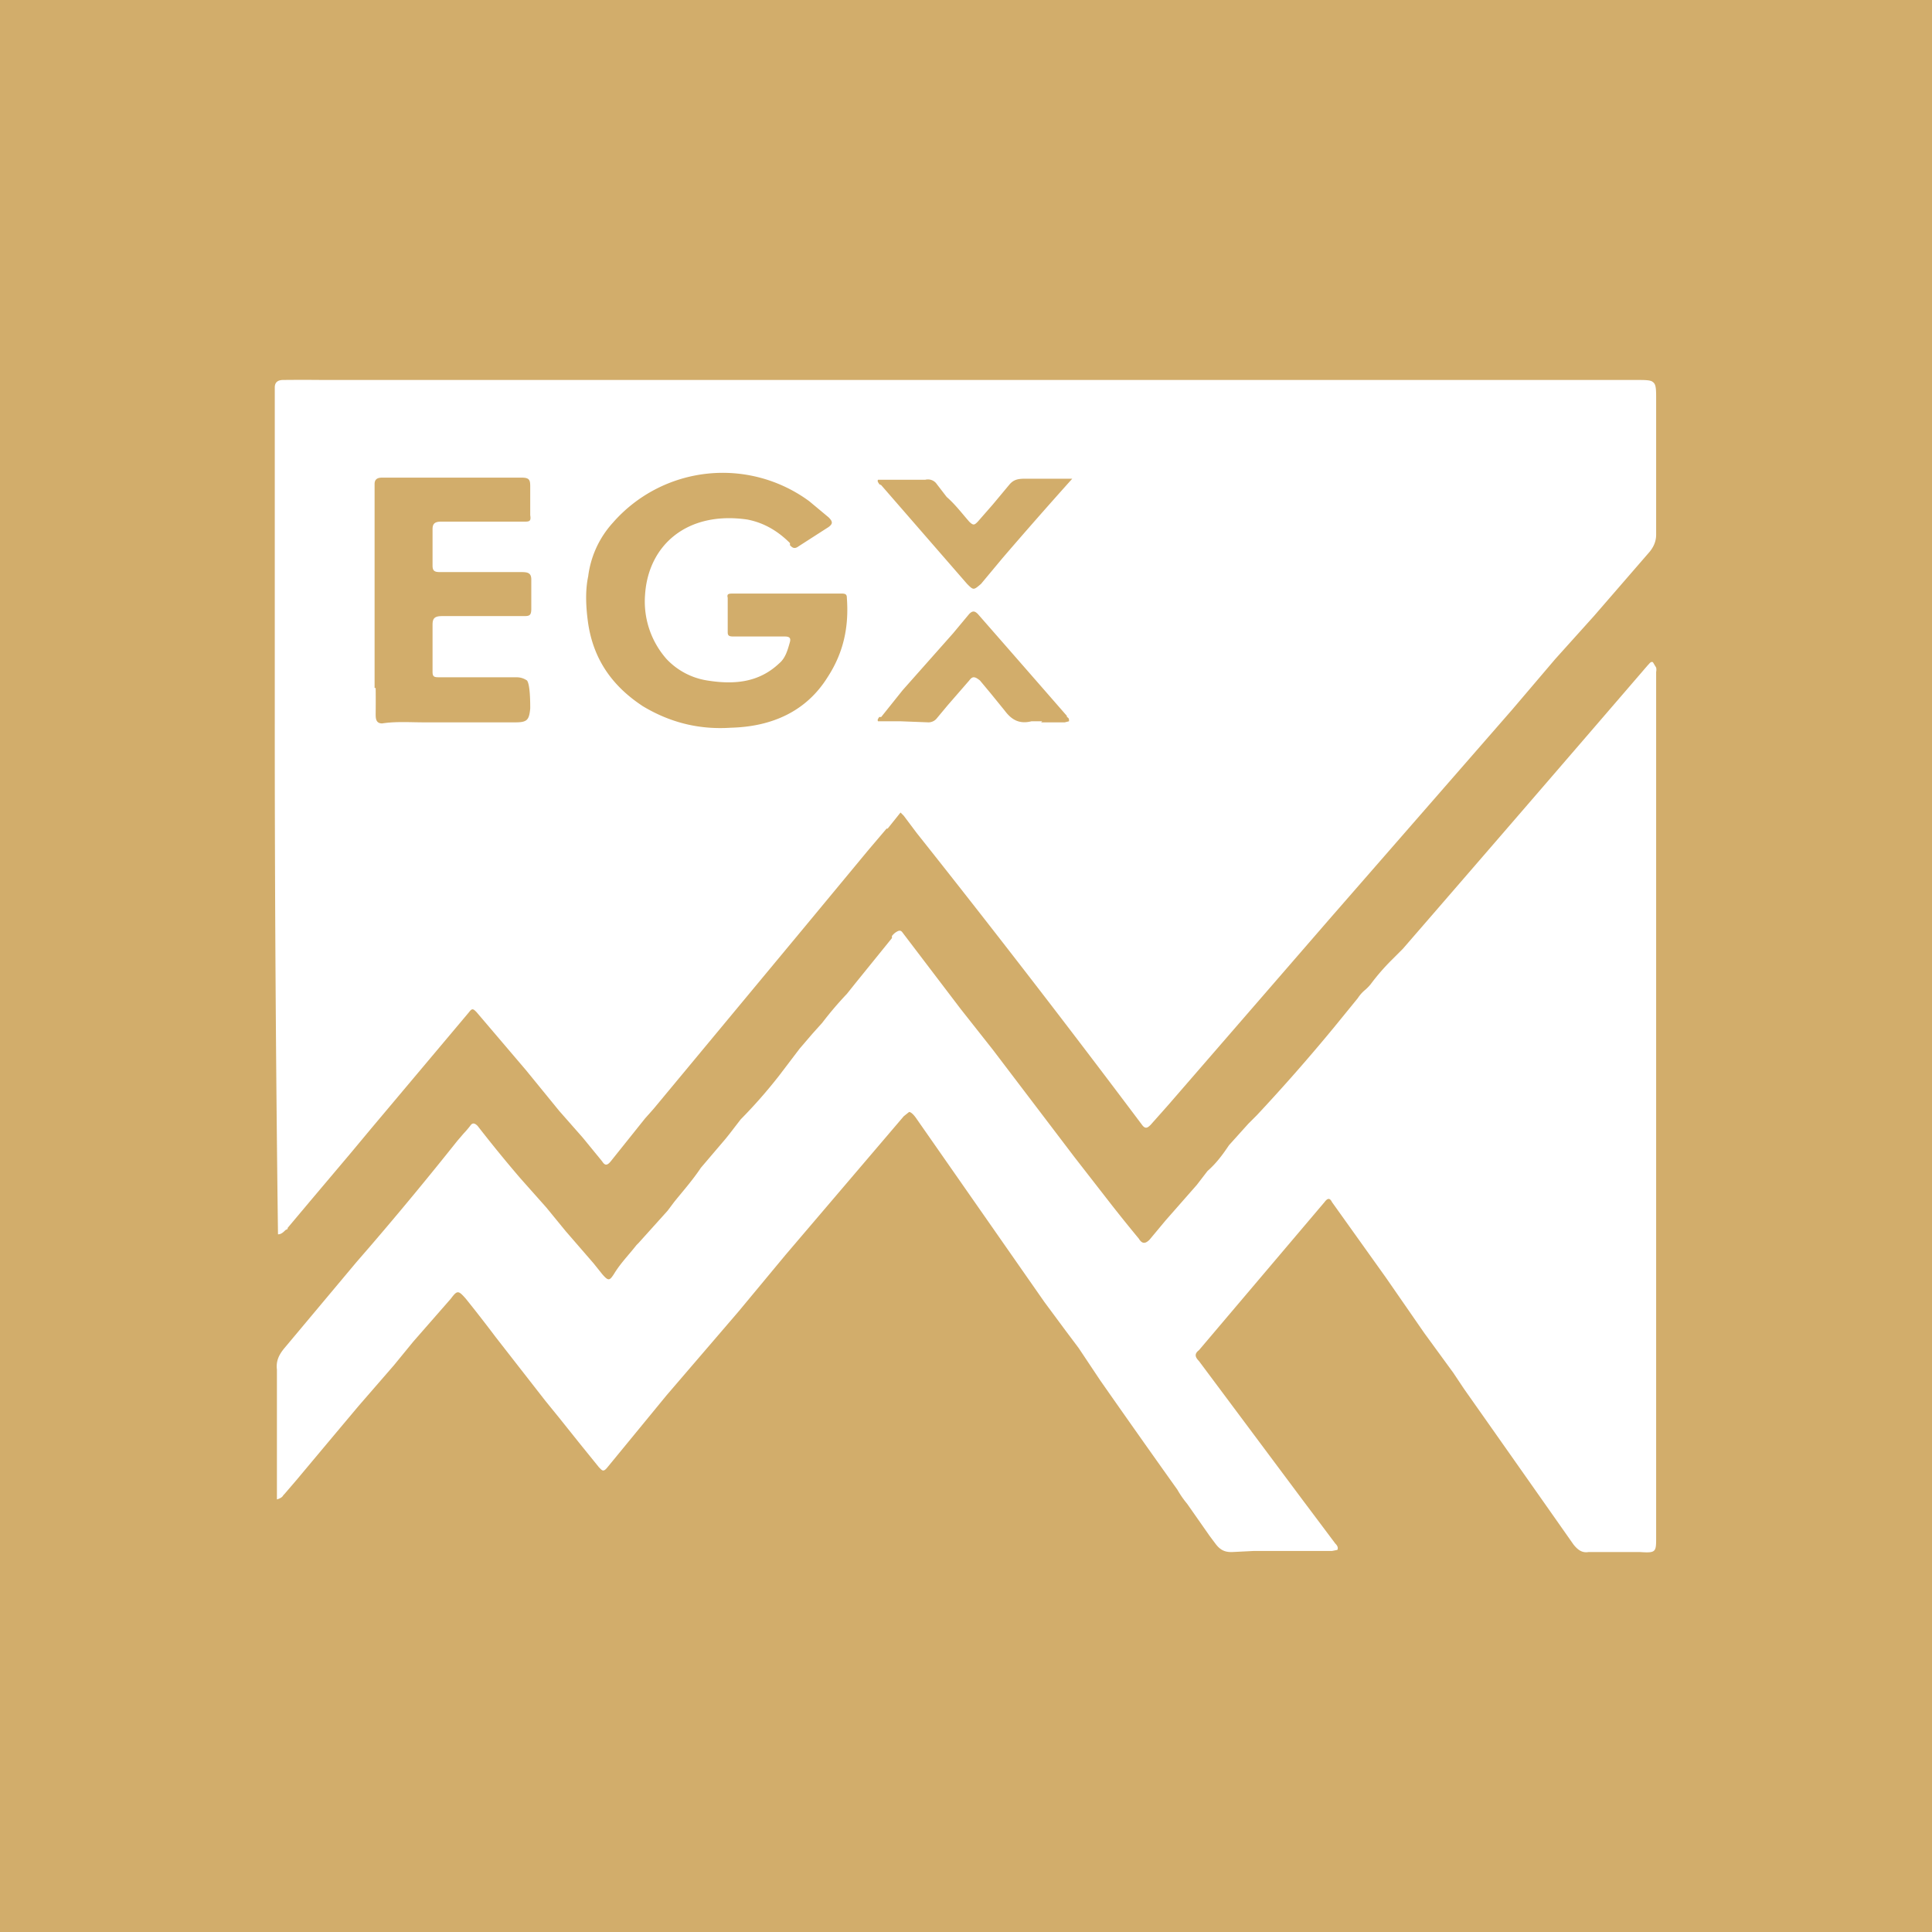 <!-- by TradingView --><svg width="18" height="18" viewBox="0 0 18 18" xmlns="http://www.w3.org/2000/svg"><path fill="#D2AD6B" d="M0 0h18v18H0z"/><path fill-rule="evenodd" d="m8.27 7.72.12-.15.03.03.12.16a124.04 124.04 0 0 1 2.1 2.72c.03.04.05.03.08 0l.16-.18 1.5-1.73 1.71-1.96.4-.47.36-.4.52-.6c.04-.05.06-.1.06-.16V3.72c0-.09 0-.14-.03-.16-.02-.02-.07-.02-.17-.02H3a18.46 18.46 0 0 0-.36 0c-.05 0-.08.02-.08.07v3.13a371.4 371.4 0 0 0 .03 4.76c.03 0 .05-.02.07-.04l.02-.01v-.01l.21-.25.38-.45.2-.24.9-1.07c.03-.04.04-.03.07 0l.46.54.31.38.22.25.18.22c.02.03.04.05.08 0l.32-.4.08-.09 1.42-1.71.58-.7.17-.2Zm-1.2-1.79h.24c.04 0 .06.01.05.05-.02.07-.04.15-.1.2-.19.18-.42.2-.67.16a.66.66 0 0 1-.38-.2.81.81 0 0 1-.2-.6c.03-.46.39-.78.95-.7.16.03.29.11.4.22v.02c.02.02.04.04.08.01l.28-.18c.04-.03.04-.05 0-.09l-.18-.15a1.36 1.36 0 0 0-1.83.2.91.91 0 0 0-.23.5c-.03.14-.02.3 0 .44.05.33.22.58.51.77.25.15.52.22.82.2.38-.01.7-.15.9-.47.15-.23.2-.47.18-.74 0-.03-.01-.04-.05-.04h-1c-.05 0-.07 0-.06.04v.32c0 .03.01.04.05.04h.24Zm-3.57.48a10.66 10.66 0 0 1 0 .24c0 .04 0 .09.06.09.13-.02.26-.01.39-.01H4.8c.11 0 .13-.02.14-.13 0-.05 0-.22-.03-.26-.03-.02-.06-.03-.1-.03H4.1c-.05 0-.07 0-.07-.05v-.44c0-.06.02-.08.09-.08h.75c.06 0 .08 0 .08-.07V5.4c0-.06-.03-.07-.09-.07H4.1c-.05 0-.07-.01-.07-.06v-.34c0-.05.02-.07.08-.07h.77c.05 0 .07 0 .06-.06v-.27c0-.06-.01-.08-.08-.08H3.56c-.05 0-.07.02-.07.06v1.9Zm6.49-1.95Zm0 0a44.97 44.97 0 0 0-.65.74l-.2.24c-.07.06-.07.06-.13 0l-.8-.92-.02-.01c0-.01-.02-.02-.01-.04h.44a.1.1 0 0 1 .1.03l.1.13c.08.07.14.15.21.23.04.04.05.03.08 0l.14-.16.15-.18c.04-.05.08-.06.15-.06H10ZM9.7 6.73H9.92l.04-.01c0-.02 0-.03-.02-.04v-.01a632.46 632.46 0 0 0-.83-.95c-.03-.03-.05-.03-.08 0l-.1.12-.05.06-.47.53-.2.25h-.02c0 .01-.02.02-.01.04H8.39l.26.01a.1.1 0 0 0 .08-.04l.1-.12.2-.23c.03-.04.05-.04.1 0l.1.12.13.16c.06.08.13.13.25.1h.1Z" fill="#fff"/><path d="M2.58 13.97v-1.21c-.01-.08.02-.14.07-.2l.67-.8.13-.15a33.42 33.42 0 0 0 .81-.98l.06-.07a.85.85 0 0 0 .06-.07c.02-.03.04-.03.07 0a12.68 12.68 0 0 0 .4.49l.24.27.18.22.26.3.08.1c.06.07.07.06.11 0 .06-.1.14-.18.21-.27l.02-.02.27-.3.06-.08c.08-.1.17-.2.25-.32l.23-.27.04-.05.1-.13a4.7 4.7 0 0 0 .36-.41l.19-.25.12-.14.09-.1a3.27 3.27 0 0 1 .23-.27l.08-.1.34-.42v-.02a.2.2 0 0 1 .03-.03c.03-.02.05-.03.07 0l.54.71.3.38.76 1 .35.45a15.08 15.08 0 0 0 .25.31c.03.05.06.05.1.01l.15-.18.29-.33.1-.13c.08-.07.14-.15.2-.24l.18-.2.08-.08a17.39 17.39 0 0 0 .72-.82l.22-.27a.34.34 0 0 1 .06-.07.41.41 0 0 0 .06-.06 2.02 2.02 0 0 1 .2-.23l.1-.1a966.99 966.99 0 0 0 2.28-2.64c.02-.02.03-.04.05-.03l.03.05a.1.1 0 0 1 0 .04v8.06c0 .14 0 .15-.15.14H14.8c-.06.01-.1-.02-.14-.07a1353.34 1353.34 0 0 0-1.02-1.45l-.1-.15-.27-.37-.36-.52-.5-.7c-.02-.04-.04-.04-.07 0l-1.17 1.38c-.04.03-.04.06 0 .1l.97 1.3.3.4c.02.02.03.04.02.06l-.05.01h-.73l-.2.01h-.01c-.06 0-.1-.02-.14-.07a13.5 13.5 0 0 1-.06-.08l-.21-.3a.88.88 0 0 1-.09-.13 135.52 135.52 0 0 1-.72-1.02l-.2-.3-.12-.16-.2-.27-1.2-1.72c-.03-.04-.05-.05-.06-.05l-.05.04-1.1 1.29-.44.53-.67.78-.55.67c-.04.05-.05.03-.08 0l-.17-.21-.2-.25-.13-.16-.46-.59a14.17 14.17 0 0 0-.28-.36c-.07-.08-.08-.08-.14 0l-.35.4-.18.22-.33.38a415.05 415.05 0 0 0-.57.68l-.12.14-.01.01c-.01.02-.03.03-.06.04Z" fill="#fff"/></svg>